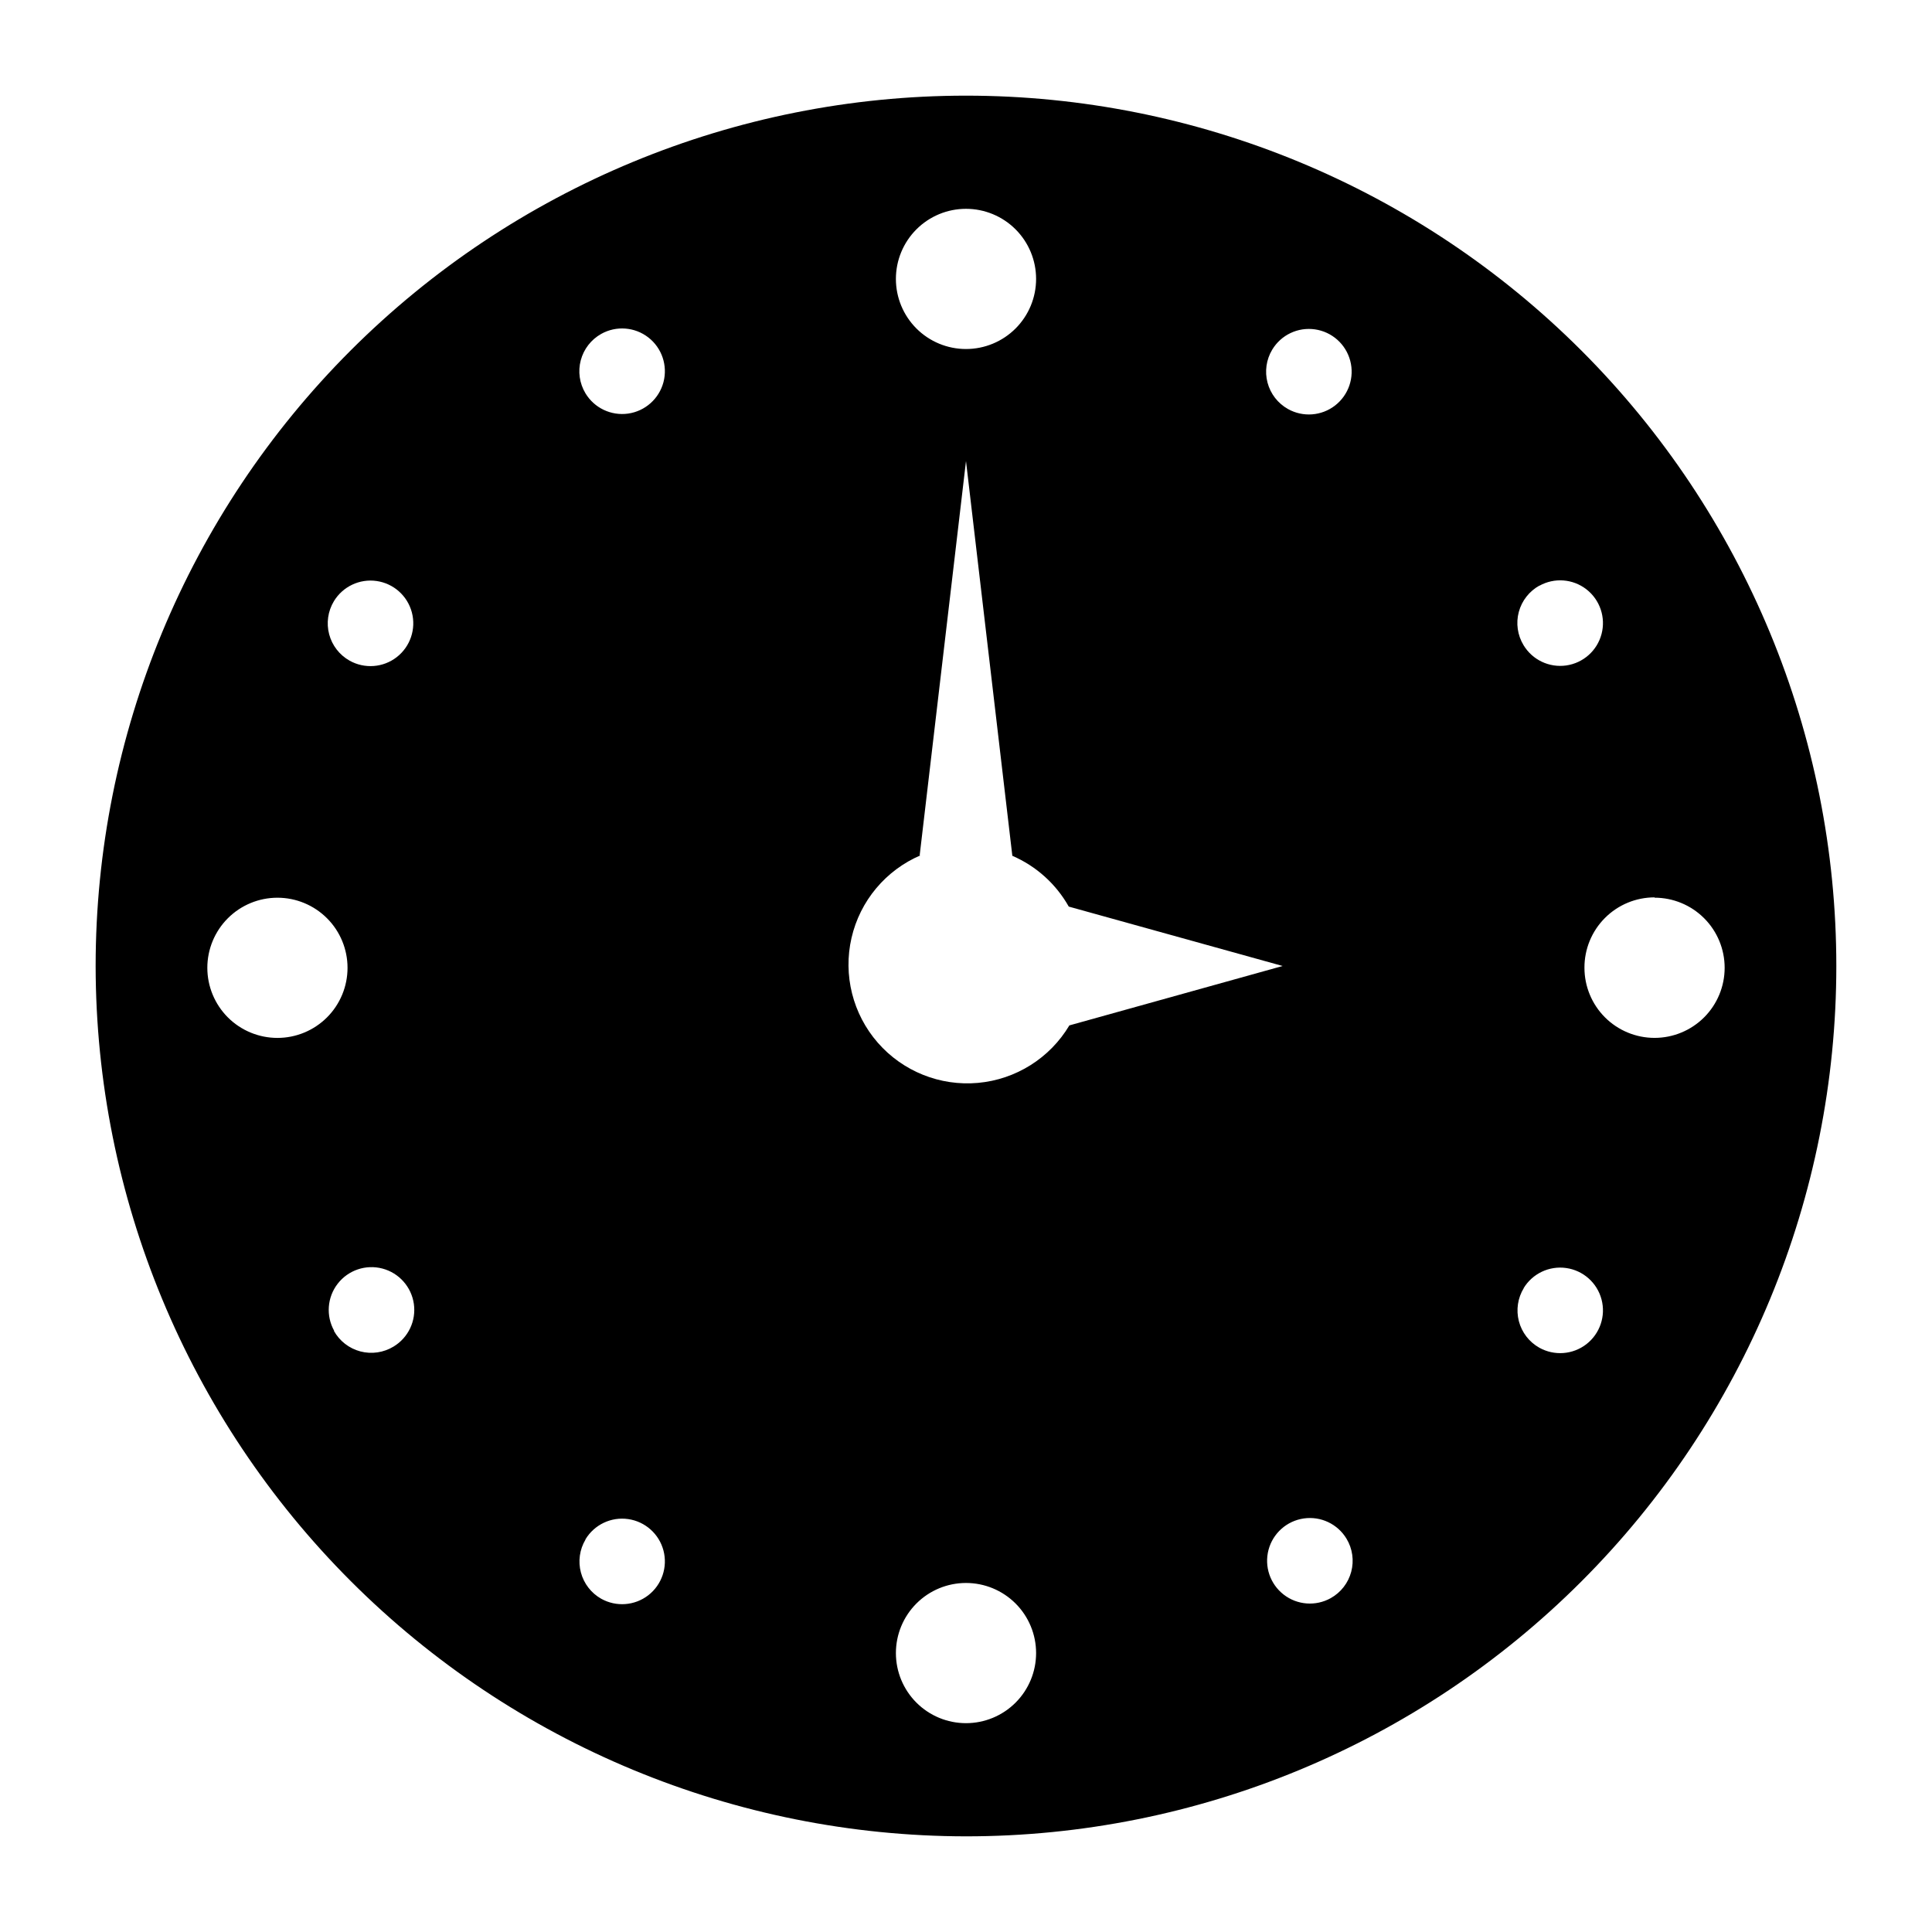 <?xml version="1.0" encoding="UTF-8"?>
<!-- Uploaded to: ICON Repo, www.svgrepo.com, Generator: ICON Repo Mixer Tools -->
<svg fill="#000000" width="800px" height="800px" version="1.1" viewBox="144 144 512 512" xmlns="http://www.w3.org/2000/svg">
 <path d="m400 630.65c61.172 0 119.84-24.301 163.09-67.555 43.254-43.258 67.555-101.92 67.555-163.09s-24.301-119.84-67.555-163.1c-43.258-43.254-101.92-67.555-163.09-67.555s-119.84 24.301-163.1 67.555c-43.254 43.258-67.555 101.93-67.555 163.1 0.062 61.152 24.383 119.78 67.625 163.02 43.242 43.242 101.87 67.562 163.03 67.625zm0-29.992c-4.93 0-9.652-1.957-13.137-5.441s-5.441-8.211-5.441-13.137 1.957-9.652 5.441-13.137 8.207-5.441 13.137-5.441c4.926 0 9.652 1.957 13.137 5.441s5.441 8.211 5.441 13.137-1.957 9.652-5.441 13.137-8.211 5.441-13.137 5.441zm96.668-33.141c-3.973 2.223-8.891 1.855-12.484-0.938-3.598-2.789-5.176-7.457-4.012-11.859 1.168-4.398 4.852-7.676 9.359-8.316 4.504-0.645 8.957 1.469 11.309 5.367 1.586 2.629 2.035 5.789 1.25 8.758-0.789 2.969-2.742 5.488-5.422 6.988zm85.805-185.62c4.926 0 9.652 1.957 13.137 5.441 3.484 3.481 5.441 8.207 5.441 13.137 0 4.926-1.957 9.652-5.441 13.137-3.484 3.481-8.211 5.438-13.137 5.438-4.93 0-9.652-1.957-13.137-5.438-3.484-3.484-5.441-8.211-5.441-13.137-0.02-4.941 1.926-9.688 5.414-13.188 3.484-3.504 8.223-5.473 13.164-5.473zm-30.543-82.656c3.973-2.223 8.887-1.855 12.484 0.934 3.594 2.789 5.176 7.461 4.008 11.859-1.164 4.402-4.852 7.676-9.355 8.32-4.508 0.641-8.961-1.473-11.309-5.371-1.605-2.644-2.059-5.832-1.258-8.82 0.805-2.988 2.793-5.516 5.508-7.004zm-4.172 186.17c2.348-3.898 6.801-6.012 11.309-5.371 4.504 0.645 8.191 3.918 9.355 8.32 1.168 4.398-0.414 9.07-4.008 11.859-3.598 2.789-8.512 3.156-12.484 0.934-2.688-1.512-4.644-4.051-5.418-7.039-0.77-2.984-0.293-6.156 1.324-8.781zm-66.598-248.76c2.348-3.898 6.801-6.012 11.309-5.367 4.504 0.641 8.191 3.918 9.355 8.316 1.168 4.402-0.414 9.07-4.008 11.859-3.598 2.793-8.512 3.16-12.484 0.938-2.68-1.5-4.637-4.019-5.422-6.988s-0.336-6.129 1.25-8.758zm-81.16-37.312c4.926 0 9.652 1.957 13.137 5.441s5.441 8.211 5.441 13.137c0 4.93-1.957 9.652-5.441 13.137-3.484 3.484-8.211 5.441-13.137 5.441-4.93 0-9.652-1.957-13.137-5.441-3.484-3.484-5.441-8.207-5.441-13.137 0-4.926 1.957-9.652 5.441-13.137s8.207-5.441 13.137-5.441zm-12.281 171.38 12.281-104.54 12.281 104.62-0.004-0.004c6.324 2.731 11.578 7.461 14.957 13.461l56.68 15.742-56.52 15.746c-5.168 8.664-14.172 14.328-24.219 15.234s-19.922-3.059-26.555-10.656c-6.629-7.602-9.219-17.922-6.961-27.754 2.258-9.832 9.09-17.984 18.371-21.93zm-84.391-138.23c3.973-2.223 8.891-1.852 12.488 0.938 3.594 2.789 5.172 7.461 4.008 11.859-1.168 4.398-4.852 7.676-9.355 8.32-4.508 0.641-8.961-1.473-11.312-5.371-1.582-2.629-2.035-5.789-1.246-8.758 0.785-2.965 2.742-5.488 5.418-6.988zm-4.172 319.45v0.004c2.352-3.898 6.805-6.016 11.312-5.371 4.504 0.645 8.188 3.918 9.355 8.32 1.164 4.398-0.414 9.066-4.008 11.859-3.598 2.789-8.516 3.156-12.488 0.934-2.656-1.5-4.594-4.008-5.379-6.953-0.785-2.949-0.352-6.09 1.207-8.711zm-66.676-248.6c2.352-3.894 6.805-6.012 11.312-5.367 4.504 0.641 8.188 3.918 9.355 8.316 1.164 4.402-0.414 9.07-4.012 11.863-3.594 2.789-8.512 3.156-12.484 0.934-2.676-1.5-4.633-4.019-5.418-6.988-0.789-2.969-0.336-6.125 1.246-8.758zm-14.957 115.72c-4.926 0-9.652-1.957-13.137-5.438-3.481-3.484-5.441-8.211-5.441-13.137 0-4.93 1.961-9.656 5.441-13.137 3.484-3.484 8.211-5.441 13.137-5.441 4.93 0 9.652 1.957 13.137 5.441 3.484 3.481 5.441 8.207 5.441 13.137 0 4.926-1.957 9.652-5.441 13.137-3.484 3.481-8.207 5.438-13.137 5.438zm15.035 77.617 0.004 0.004c-2.227-3.973-1.855-8.891 0.934-12.484 2.789-3.598 7.461-5.176 11.859-4.012 4.402 1.168 7.676 4.852 8.32 9.359 0.641 4.504-1.473 8.957-5.371 11.309-2.637 1.609-5.816 2.074-8.801 1.289-2.988-0.789-5.523-2.762-7.023-5.461z"/>
</svg>